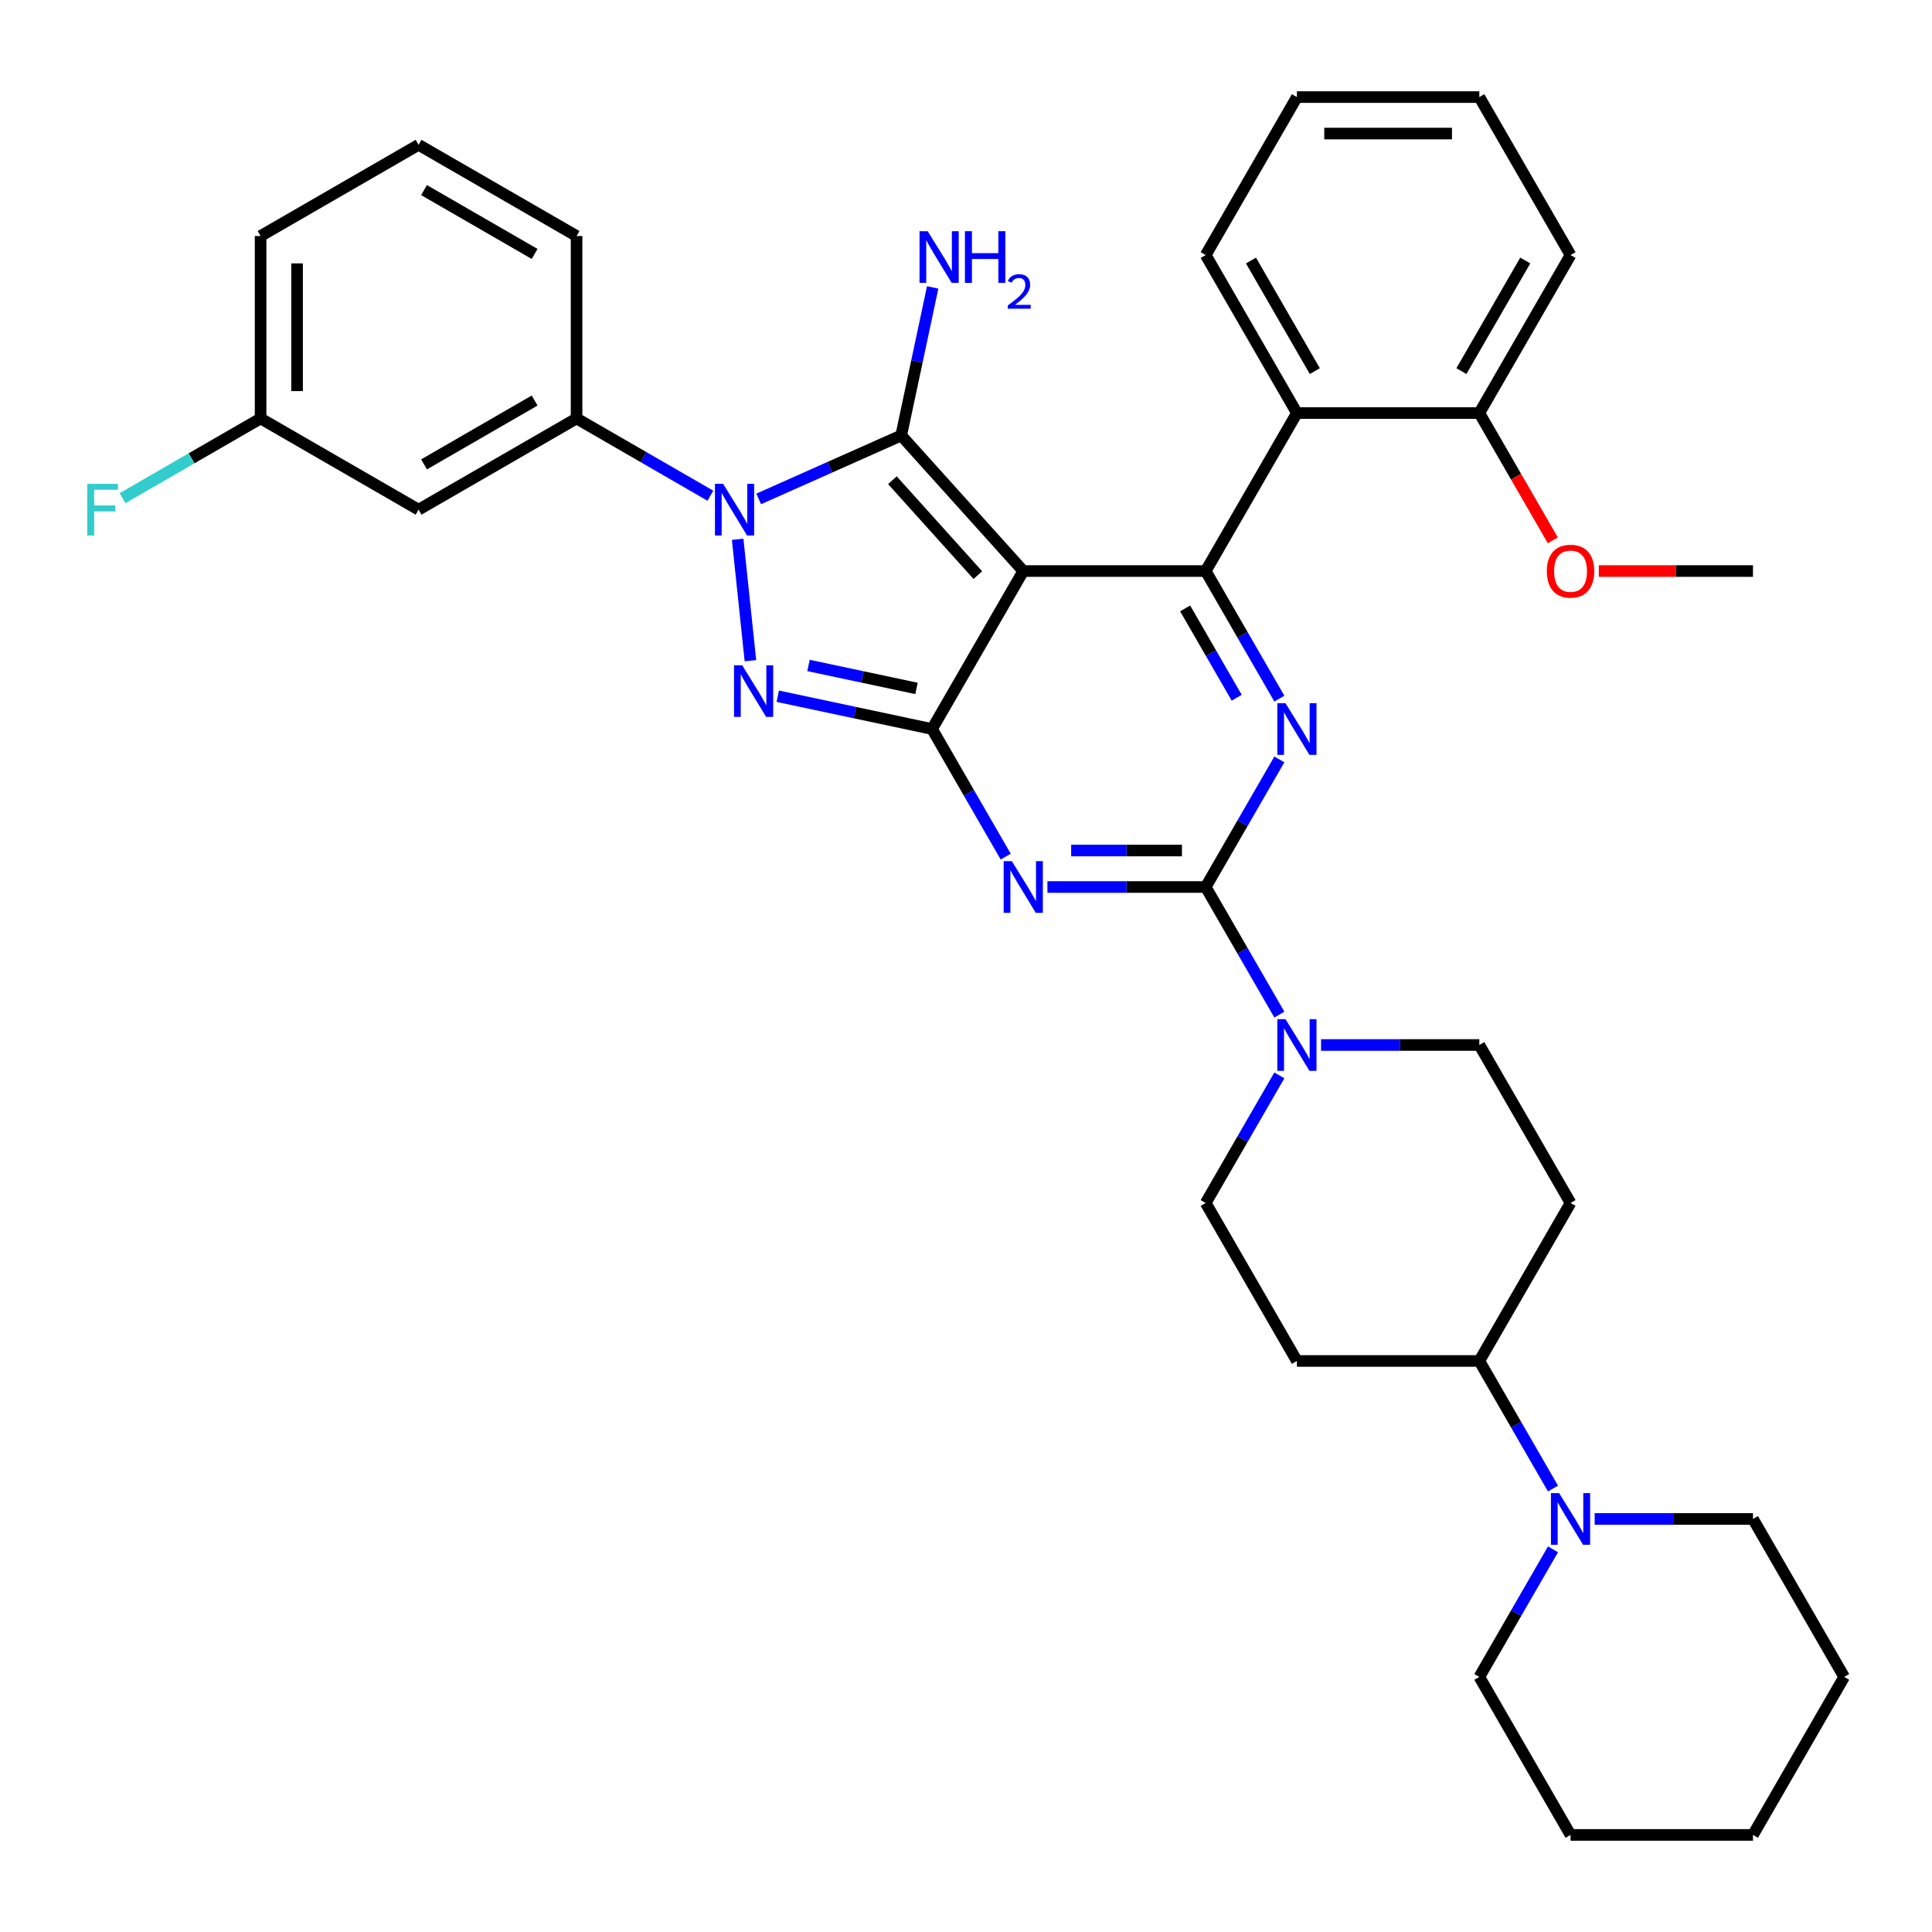 <?xml version='1.0' encoding='iso-8859-1'?>
<svg version='1.1' baseProfile='full'
              xmlns='http://www.w3.org/2000/svg'
                      xmlns:rdkit='http://www.rdkit.org/xml'
                      xmlns:xlink='http://www.w3.org/1999/xlink'
                  xml:space='preserve'
width='1000px' height='1000px' viewBox='0 0 1000 1000'>
<!-- END OF HEADER -->
<rect style='opacity:1.0;fill:#FFFFFF;stroke:none' width='1000' height='1000' x='0' y='0'> </rect>
<path class='bond-0' d='M 662.194,393.072 L 643.129,426.093' style='fill:none;fill-rule:evenodd;stroke:#0000FF;stroke-width:6px;stroke-linecap:butt;stroke-linejoin:miter;stroke-opacity:1' />
<path class='bond-0' d='M 643.129,426.093 L 624.064,459.114' style='fill:none;fill-rule:evenodd;stroke:#000000;stroke-width:6px;stroke-linecap:butt;stroke-linejoin:miter;stroke-opacity:1' />
<path class='bond-1' d='M 662.194,361.61 L 643.129,328.589' style='fill:none;fill-rule:evenodd;stroke:#0000FF;stroke-width:6px;stroke-linecap:butt;stroke-linejoin:miter;stroke-opacity:1' />
<path class='bond-1' d='M 643.129,328.589 L 624.064,295.568' style='fill:none;fill-rule:evenodd;stroke:#000000;stroke-width:6px;stroke-linecap:butt;stroke-linejoin:miter;stroke-opacity:1' />
<path class='bond-1' d='M 640.12,361.146 L 626.775,338.031' style='fill:none;fill-rule:evenodd;stroke:#0000FF;stroke-width:6px;stroke-linecap:butt;stroke-linejoin:miter;stroke-opacity:1' />
<path class='bond-1' d='M 626.775,338.031 L 613.429,314.916' style='fill:none;fill-rule:evenodd;stroke:#000000;stroke-width:6px;stroke-linecap:butt;stroke-linejoin:miter;stroke-opacity:1' />
<path class='bond-2' d='M 624.064,459.114 L 583.104,459.114' style='fill:none;fill-rule:evenodd;stroke:#000000;stroke-width:6px;stroke-linecap:butt;stroke-linejoin:miter;stroke-opacity:1' />
<path class='bond-2' d='M 583.104,459.114 L 542.143,459.114' style='fill:none;fill-rule:evenodd;stroke:#0000FF;stroke-width:6px;stroke-linecap:butt;stroke-linejoin:miter;stroke-opacity:1' />
<path class='bond-2' d='M 611.776,440.229 L 583.104,440.229' style='fill:none;fill-rule:evenodd;stroke:#000000;stroke-width:6px;stroke-linecap:butt;stroke-linejoin:miter;stroke-opacity:1' />
<path class='bond-2' d='M 583.104,440.229 L 554.431,440.229' style='fill:none;fill-rule:evenodd;stroke:#0000FF;stroke-width:6px;stroke-linecap:butt;stroke-linejoin:miter;stroke-opacity:1' />
<path class='bond-3' d='M 624.064,459.114 L 643.129,492.135' style='fill:none;fill-rule:evenodd;stroke:#000000;stroke-width:6px;stroke-linecap:butt;stroke-linejoin:miter;stroke-opacity:1' />
<path class='bond-3' d='M 643.129,492.135 L 662.194,525.156' style='fill:none;fill-rule:evenodd;stroke:#0000FF;stroke-width:6px;stroke-linecap:butt;stroke-linejoin:miter;stroke-opacity:1' />
<path class='bond-4' d='M 520.559,443.383 L 501.494,410.362' style='fill:none;fill-rule:evenodd;stroke:#0000FF;stroke-width:6px;stroke-linecap:butt;stroke-linejoin:miter;stroke-opacity:1' />
<path class='bond-4' d='M 501.494,410.362 L 482.43,377.341' style='fill:none;fill-rule:evenodd;stroke:#000000;stroke-width:6px;stroke-linecap:butt;stroke-linejoin:miter;stroke-opacity:1' />
<path class='bond-5' d='M 624.064,295.568 L 671.276,213.795' style='fill:none;fill-rule:evenodd;stroke:#000000;stroke-width:6px;stroke-linecap:butt;stroke-linejoin:miter;stroke-opacity:1' />
<path class='bond-6' d='M 624.064,295.568 L 529.641,295.568' style='fill:none;fill-rule:evenodd;stroke:#000000;stroke-width:6px;stroke-linecap:butt;stroke-linejoin:miter;stroke-opacity:1' />
<path class='bond-7' d='M 662.194,556.617 L 643.129,589.638' style='fill:none;fill-rule:evenodd;stroke:#0000FF;stroke-width:6px;stroke-linecap:butt;stroke-linejoin:miter;stroke-opacity:1' />
<path class='bond-7' d='M 643.129,589.638 L 624.064,622.659' style='fill:none;fill-rule:evenodd;stroke:#000000;stroke-width:6px;stroke-linecap:butt;stroke-linejoin:miter;stroke-opacity:1' />
<path class='bond-8' d='M 683.778,540.886 L 724.738,540.886' style='fill:none;fill-rule:evenodd;stroke:#0000FF;stroke-width:6px;stroke-linecap:butt;stroke-linejoin:miter;stroke-opacity:1' />
<path class='bond-8' d='M 724.738,540.886 L 765.699,540.886' style='fill:none;fill-rule:evenodd;stroke:#000000;stroke-width:6px;stroke-linecap:butt;stroke-linejoin:miter;stroke-opacity:1' />
<path class='bond-9' d='M 812.911,622.659 L 765.699,704.432' style='fill:none;fill-rule:evenodd;stroke:#000000;stroke-width:6px;stroke-linecap:butt;stroke-linejoin:miter;stroke-opacity:1' />
<path class='bond-10' d='M 812.911,622.659 L 765.699,540.886' style='fill:none;fill-rule:evenodd;stroke:#000000;stroke-width:6px;stroke-linecap:butt;stroke-linejoin:miter;stroke-opacity:1' />
<path class='bond-11' d='M 529.641,295.568 L 482.43,377.341' style='fill:none;fill-rule:evenodd;stroke:#000000;stroke-width:6px;stroke-linecap:butt;stroke-linejoin:miter;stroke-opacity:1' />
<path class='bond-12' d='M 529.641,295.568 L 466.46,225.398' style='fill:none;fill-rule:evenodd;stroke:#000000;stroke-width:6px;stroke-linecap:butt;stroke-linejoin:miter;stroke-opacity:1' />
<path class='bond-12' d='M 506.13,297.679 L 461.903,248.56' style='fill:none;fill-rule:evenodd;stroke:#000000;stroke-width:6px;stroke-linecap:butt;stroke-linejoin:miter;stroke-opacity:1' />
<path class='bond-13' d='M 482.43,377.341 L 442.501,368.854' style='fill:none;fill-rule:evenodd;stroke:#000000;stroke-width:6px;stroke-linecap:butt;stroke-linejoin:miter;stroke-opacity:1' />
<path class='bond-13' d='M 442.501,368.854 L 402.572,360.366' style='fill:none;fill-rule:evenodd;stroke:#0000FF;stroke-width:6px;stroke-linecap:butt;stroke-linejoin:miter;stroke-opacity:1' />
<path class='bond-13' d='M 474.377,356.323 L 446.427,350.382' style='fill:none;fill-rule:evenodd;stroke:#000000;stroke-width:6px;stroke-linecap:butt;stroke-linejoin:miter;stroke-opacity:1' />
<path class='bond-13' d='M 446.427,350.382 L 418.477,344.441' style='fill:none;fill-rule:evenodd;stroke:#0000FF;stroke-width:6px;stroke-linecap:butt;stroke-linejoin:miter;stroke-opacity:1' />
<path class='bond-14' d='M 388.416,341.978 L 381.812,279.139' style='fill:none;fill-rule:evenodd;stroke:#0000FF;stroke-width:6px;stroke-linecap:butt;stroke-linejoin:miter;stroke-opacity:1' />
<path class='bond-15' d='M 392.702,258.237 L 429.581,241.817' style='fill:none;fill-rule:evenodd;stroke:#0000FF;stroke-width:6px;stroke-linecap:butt;stroke-linejoin:miter;stroke-opacity:1' />
<path class='bond-15' d='M 429.581,241.817 L 466.46,225.398' style='fill:none;fill-rule:evenodd;stroke:#000000;stroke-width:6px;stroke-linecap:butt;stroke-linejoin:miter;stroke-opacity:1' />
<path class='bond-16' d='M 367.698,256.585 L 333.063,236.588' style='fill:none;fill-rule:evenodd;stroke:#0000FF;stroke-width:6px;stroke-linecap:butt;stroke-linejoin:miter;stroke-opacity:1' />
<path class='bond-16' d='M 333.063,236.588 L 298.427,216.592' style='fill:none;fill-rule:evenodd;stroke:#000000;stroke-width:6px;stroke-linecap:butt;stroke-linejoin:miter;stroke-opacity:1' />
<path class='bond-17' d='M 466.46,225.398 L 474.604,187.083' style='fill:none;fill-rule:evenodd;stroke:#000000;stroke-width:6px;stroke-linecap:butt;stroke-linejoin:miter;stroke-opacity:1' />
<path class='bond-17' d='M 474.604,187.083 L 482.748,148.769' style='fill:none;fill-rule:evenodd;stroke:#0000FF;stroke-width:6px;stroke-linecap:butt;stroke-linejoin:miter;stroke-opacity:1' />
<path class='bond-18' d='M 765.699,704.432 L 671.276,704.432' style='fill:none;fill-rule:evenodd;stroke:#000000;stroke-width:6px;stroke-linecap:butt;stroke-linejoin:miter;stroke-opacity:1' />
<path class='bond-19' d='M 765.699,704.432 L 784.764,737.453' style='fill:none;fill-rule:evenodd;stroke:#000000;stroke-width:6px;stroke-linecap:butt;stroke-linejoin:miter;stroke-opacity:1' />
<path class='bond-19' d='M 784.764,737.453 L 803.828,770.474' style='fill:none;fill-rule:evenodd;stroke:#0000FF;stroke-width:6px;stroke-linecap:butt;stroke-linejoin:miter;stroke-opacity:1' />
<path class='bond-20' d='M 671.276,704.432 L 624.064,622.659' style='fill:none;fill-rule:evenodd;stroke:#000000;stroke-width:6px;stroke-linecap:butt;stroke-linejoin:miter;stroke-opacity:1' />
<path class='bond-21' d='M 134.881,216.592 L 134.881,122.168' style='fill:none;fill-rule:evenodd;stroke:#000000;stroke-width:6px;stroke-linecap:butt;stroke-linejoin:miter;stroke-opacity:1' />
<path class='bond-21' d='M 153.766,202.428 L 153.766,136.332' style='fill:none;fill-rule:evenodd;stroke:#000000;stroke-width:6px;stroke-linecap:butt;stroke-linejoin:miter;stroke-opacity:1' />
<path class='bond-22' d='M 134.881,216.592 L 216.654,263.803' style='fill:none;fill-rule:evenodd;stroke:#000000;stroke-width:6px;stroke-linecap:butt;stroke-linejoin:miter;stroke-opacity:1' />
<path class='bond-23' d='M 134.881,216.592 L 99.15,237.221' style='fill:none;fill-rule:evenodd;stroke:#000000;stroke-width:6px;stroke-linecap:butt;stroke-linejoin:miter;stroke-opacity:1' />
<path class='bond-23' d='M 99.15,237.221 L 63.42,257.85' style='fill:none;fill-rule:evenodd;stroke:#33CCCC;stroke-width:6px;stroke-linecap:butt;stroke-linejoin:miter;stroke-opacity:1' />
<path class='bond-24' d='M 134.881,122.168 L 216.654,74.957' style='fill:none;fill-rule:evenodd;stroke:#000000;stroke-width:6px;stroke-linecap:butt;stroke-linejoin:miter;stroke-opacity:1' />
<path class='bond-25' d='M 671.276,213.795 L 624.064,132.022' style='fill:none;fill-rule:evenodd;stroke:#000000;stroke-width:6px;stroke-linecap:butt;stroke-linejoin:miter;stroke-opacity:1' />
<path class='bond-25' d='M 680.549,192.087 L 647.501,134.846' style='fill:none;fill-rule:evenodd;stroke:#000000;stroke-width:6px;stroke-linecap:butt;stroke-linejoin:miter;stroke-opacity:1' />
<path class='bond-26' d='M 671.276,213.795 L 765.699,213.795' style='fill:none;fill-rule:evenodd;stroke:#000000;stroke-width:6px;stroke-linecap:butt;stroke-linejoin:miter;stroke-opacity:1' />
<path class='bond-27' d='M 624.064,132.022 L 671.276,50.249' style='fill:none;fill-rule:evenodd;stroke:#000000;stroke-width:6px;stroke-linecap:butt;stroke-linejoin:miter;stroke-opacity:1' />
<path class='bond-28' d='M 765.699,213.795 L 812.911,132.022' style='fill:none;fill-rule:evenodd;stroke:#000000;stroke-width:6px;stroke-linecap:butt;stroke-linejoin:miter;stroke-opacity:1' />
<path class='bond-28' d='M 756.426,192.087 L 789.474,134.846' style='fill:none;fill-rule:evenodd;stroke:#000000;stroke-width:6px;stroke-linecap:butt;stroke-linejoin:miter;stroke-opacity:1' />
<path class='bond-29' d='M 765.699,213.795 L 784.72,246.74' style='fill:none;fill-rule:evenodd;stroke:#000000;stroke-width:6px;stroke-linecap:butt;stroke-linejoin:miter;stroke-opacity:1' />
<path class='bond-29' d='M 784.72,246.74 L 803.741,279.686' style='fill:none;fill-rule:evenodd;stroke:#FF0000;stroke-width:6px;stroke-linecap:butt;stroke-linejoin:miter;stroke-opacity:1' />
<path class='bond-30' d='M 671.276,50.249 L 765.699,50.249' style='fill:none;fill-rule:evenodd;stroke:#000000;stroke-width:6px;stroke-linecap:butt;stroke-linejoin:miter;stroke-opacity:1' />
<path class='bond-30' d='M 685.439,69.134 L 751.536,69.134' style='fill:none;fill-rule:evenodd;stroke:#000000;stroke-width:6px;stroke-linecap:butt;stroke-linejoin:miter;stroke-opacity:1' />
<path class='bond-31' d='M 812.911,132.022 L 765.699,50.249' style='fill:none;fill-rule:evenodd;stroke:#000000;stroke-width:6px;stroke-linecap:butt;stroke-linejoin:miter;stroke-opacity:1' />
<path class='bond-32' d='M 827.546,295.568 L 867.44,295.568' style='fill:none;fill-rule:evenodd;stroke:#FF0000;stroke-width:6px;stroke-linecap:butt;stroke-linejoin:miter;stroke-opacity:1' />
<path class='bond-32' d='M 867.44,295.568 L 907.334,295.568' style='fill:none;fill-rule:evenodd;stroke:#000000;stroke-width:6px;stroke-linecap:butt;stroke-linejoin:miter;stroke-opacity:1' />
<path class='bond-33' d='M 216.654,74.957 L 298.427,122.168' style='fill:none;fill-rule:evenodd;stroke:#000000;stroke-width:6px;stroke-linecap:butt;stroke-linejoin:miter;stroke-opacity:1' />
<path class='bond-33' d='M 219.478,98.393 L 276.719,131.441' style='fill:none;fill-rule:evenodd;stroke:#000000;stroke-width:6px;stroke-linecap:butt;stroke-linejoin:miter;stroke-opacity:1' />
<path class='bond-34' d='M 298.427,122.168 L 298.427,216.592' style='fill:none;fill-rule:evenodd;stroke:#000000;stroke-width:6px;stroke-linecap:butt;stroke-linejoin:miter;stroke-opacity:1' />
<path class='bond-35' d='M 298.427,216.592 L 216.654,263.803' style='fill:none;fill-rule:evenodd;stroke:#000000;stroke-width:6px;stroke-linecap:butt;stroke-linejoin:miter;stroke-opacity:1' />
<path class='bond-35' d='M 276.719,207.319 L 219.478,240.367' style='fill:none;fill-rule:evenodd;stroke:#000000;stroke-width:6px;stroke-linecap:butt;stroke-linejoin:miter;stroke-opacity:1' />
<path class='bond-36' d='M 803.828,801.936 L 784.764,834.957' style='fill:none;fill-rule:evenodd;stroke:#0000FF;stroke-width:6px;stroke-linecap:butt;stroke-linejoin:miter;stroke-opacity:1' />
<path class='bond-36' d='M 784.764,834.957 L 765.699,867.978' style='fill:none;fill-rule:evenodd;stroke:#000000;stroke-width:6px;stroke-linecap:butt;stroke-linejoin:miter;stroke-opacity:1' />
<path class='bond-37' d='M 825.412,786.205 L 866.373,786.205' style='fill:none;fill-rule:evenodd;stroke:#0000FF;stroke-width:6px;stroke-linecap:butt;stroke-linejoin:miter;stroke-opacity:1' />
<path class='bond-37' d='M 866.373,786.205 L 907.334,786.205' style='fill:none;fill-rule:evenodd;stroke:#000000;stroke-width:6px;stroke-linecap:butt;stroke-linejoin:miter;stroke-opacity:1' />
<path class='bond-38' d='M 765.699,867.978 L 812.911,949.751' style='fill:none;fill-rule:evenodd;stroke:#000000;stroke-width:6px;stroke-linecap:butt;stroke-linejoin:miter;stroke-opacity:1' />
<path class='bond-39' d='M 812.911,949.751 L 907.334,949.751' style='fill:none;fill-rule:evenodd;stroke:#000000;stroke-width:6px;stroke-linecap:butt;stroke-linejoin:miter;stroke-opacity:1' />
<path class='bond-40' d='M 907.334,949.751 L 954.545,867.978' style='fill:none;fill-rule:evenodd;stroke:#000000;stroke-width:6px;stroke-linecap:butt;stroke-linejoin:miter;stroke-opacity:1' />
<path class='bond-41' d='M 954.545,867.978 L 907.334,786.205' style='fill:none;fill-rule:evenodd;stroke:#000000;stroke-width:6px;stroke-linecap:butt;stroke-linejoin:miter;stroke-opacity:1' />
<path  class='atom-0' d='M 665.365 363.97
L 674.128 378.134
Q 674.996 379.531, 676.394 382.062
Q 677.791 384.592, 677.867 384.743
L 677.867 363.97
L 681.417 363.97
L 681.417 390.711
L 677.753 390.711
L 668.349 375.226
Q 667.254 373.413, 666.083 371.335
Q 664.95 369.258, 664.61 368.616
L 664.61 390.711
L 661.135 390.711
L 661.135 363.97
L 665.365 363.97
' fill='#0000FF'/>
<path  class='atom-2' d='M 523.73 445.743
L 532.493 459.907
Q 533.362 461.304, 534.759 463.835
Q 536.156 466.365, 536.232 466.516
L 536.232 445.743
L 539.782 445.743
L 539.782 472.484
L 536.119 472.484
L 526.714 456.998
Q 525.619 455.186, 524.448 453.108
Q 523.315 451.031, 522.975 450.389
L 522.975 472.484
L 519.5 472.484
L 519.5 445.743
L 523.73 445.743
' fill='#0000FF'/>
<path  class='atom-4' d='M 665.365 527.516
L 674.128 541.68
Q 674.996 543.077, 676.394 545.608
Q 677.791 548.138, 677.867 548.289
L 677.867 527.516
L 681.417 527.516
L 681.417 554.257
L 677.753 554.257
L 668.349 538.771
Q 667.254 536.958, 666.083 534.881
Q 664.95 532.804, 664.61 532.162
L 664.61 554.257
L 661.135 554.257
L 661.135 527.516
L 665.365 527.516
' fill='#0000FF'/>
<path  class='atom-8' d='M 384.159 344.339
L 392.921 358.502
Q 393.79 359.9, 395.188 362.43
Q 396.585 364.961, 396.661 365.112
L 396.661 344.339
L 400.211 344.339
L 400.211 371.079
L 396.547 371.079
L 387.143 355.594
Q 386.047 353.781, 384.877 351.704
Q 383.744 349.626, 383.404 348.984
L 383.404 371.079
L 379.929 371.079
L 379.929 344.339
L 384.159 344.339
' fill='#0000FF'/>
<path  class='atom-9' d='M 374.289 250.433
L 383.052 264.596
Q 383.92 265.994, 385.318 268.524
Q 386.715 271.055, 386.791 271.206
L 386.791 250.433
L 390.341 250.433
L 390.341 277.173
L 386.677 277.173
L 377.273 261.688
Q 376.178 259.875, 375.007 257.798
Q 373.874 255.721, 373.534 255.078
L 373.534 277.173
L 370.059 277.173
L 370.059 250.433
L 374.289 250.433
' fill='#0000FF'/>
<path  class='atom-11' d='M 480.181 119.668
L 488.943 133.831
Q 489.812 135.229, 491.209 137.759
Q 492.607 140.29, 492.682 140.441
L 492.682 119.668
L 496.233 119.668
L 496.233 146.408
L 492.569 146.408
L 483.164 130.923
Q 482.069 129.11, 480.898 127.033
Q 479.765 124.955, 479.425 124.313
L 479.425 146.408
L 475.95 146.408
L 475.95 119.668
L 480.181 119.668
' fill='#0000FF'/>
<path  class='atom-11' d='M 499.443 119.668
L 503.069 119.668
L 503.069 131.036
L 516.741 131.036
L 516.741 119.668
L 520.367 119.668
L 520.367 146.408
L 516.741 146.408
L 516.741 134.058
L 503.069 134.058
L 503.069 146.408
L 499.443 146.408
L 499.443 119.668
' fill='#0000FF'/>
<path  class='atom-11' d='M 521.663 145.47
Q 522.311 143.8, 523.857 142.878
Q 525.403 141.93, 527.546 141.93
Q 530.214 141.93, 531.709 143.376
Q 533.205 144.822, 533.205 147.39
Q 533.205 150.007, 531.261 152.45
Q 529.341 154.893, 525.353 157.784
L 533.504 157.784
L 533.504 159.779
L 521.613 159.779
L 521.613 158.108
Q 524.904 155.765, 526.848 154.02
Q 528.818 152.275, 529.765 150.705
Q 530.712 149.134, 530.712 147.514
Q 530.712 145.819, 529.865 144.872
Q 529.017 143.925, 527.546 143.925
Q 526.125 143.925, 525.178 144.498
Q 524.231 145.071, 523.558 146.343
L 521.663 145.47
' fill='#0000FF'/>
<path  class='atom-22' d='M 800.636 295.643
Q 800.636 289.223, 803.808 285.635
Q 806.981 282.046, 812.911 282.046
Q 818.84 282.046, 822.013 285.635
Q 825.186 289.223, 825.186 295.643
Q 825.186 302.14, 821.975 305.841
Q 818.765 309.505, 812.911 309.505
Q 807.019 309.505, 803.808 305.841
Q 800.636 302.177, 800.636 295.643
M 812.911 306.483
Q 816.99 306.483, 819.18 303.764
Q 821.409 301.007, 821.409 295.643
Q 821.409 290.393, 819.18 287.75
Q 816.99 285.068, 812.911 285.068
Q 808.832 285.068, 806.603 287.712
Q 804.413 290.356, 804.413 295.643
Q 804.413 301.044, 806.603 303.764
Q 808.832 306.483, 812.911 306.483
' fill='#FF0000'/>
<path  class='atom-28' d='M 45.158 250.433
L 61.059 250.433
L 61.059 253.492
L 48.746 253.492
L 48.746 261.613
L 59.699 261.613
L 59.699 264.71
L 48.746 264.71
L 48.746 277.173
L 45.158 277.173
L 45.158 250.433
' fill='#33CCCC'/>
<path  class='atom-31' d='M 807 772.835
L 815.762 786.998
Q 816.631 788.396, 818.028 790.926
Q 819.426 793.457, 819.501 793.608
L 819.501 772.835
L 823.052 772.835
L 823.052 799.575
L 819.388 799.575
L 809.984 784.09
Q 808.888 782.277, 807.717 780.2
Q 806.584 778.122, 806.244 777.48
L 806.244 799.575
L 802.77 799.575
L 802.77 772.835
L 807 772.835
' fill='#0000FF'/>
</svg>
